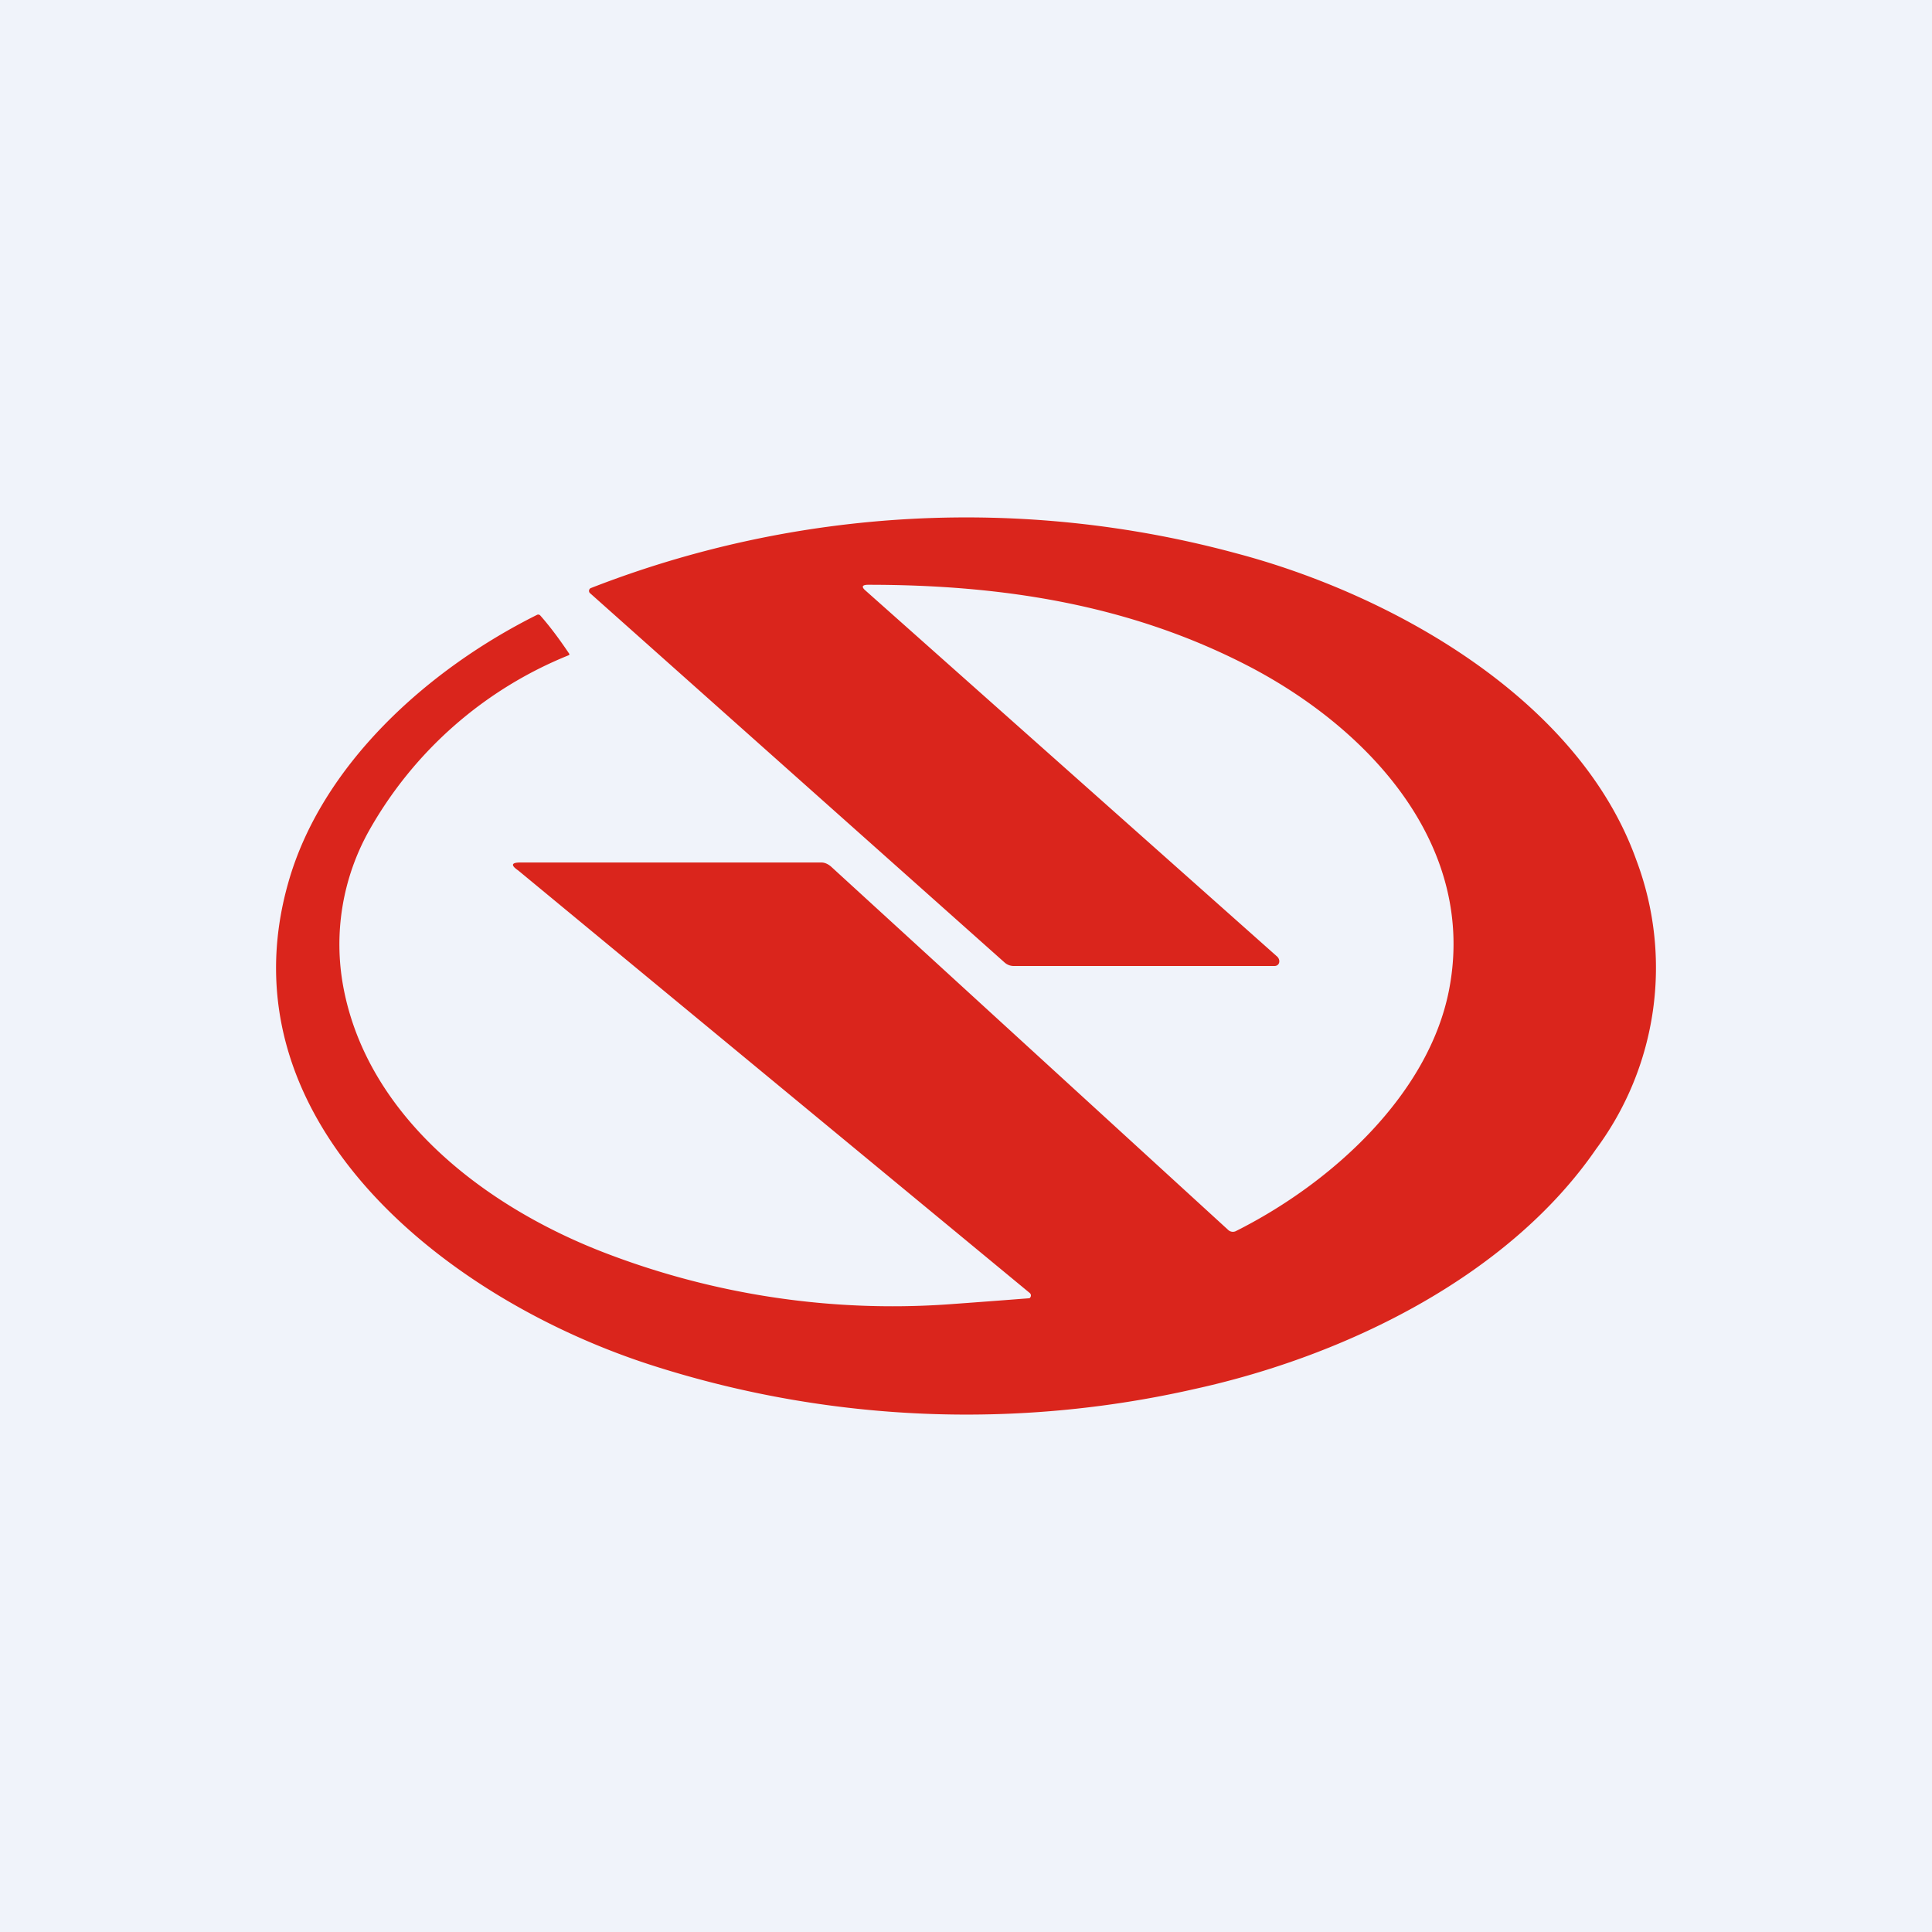 <svg width="56" height="56" viewBox="0 0 56 56" xmlns="http://www.w3.org/2000/svg"><path fill="#F0F3FA" d="M0 0h56v56H0z"/><path d="M25.16 16.95c-.17 0-.2.06-.07.17L37 27.71c.13.1.1.29-.06.29H29.4a.4.4 0 0 1-.28-.1L17.11 17.2a.09.09 0 0 1 .03-.16 29.94 29.94 0 0 1 18.7-1c4.54 1.2 9.93 4.24 11.59 8.89a8.83 8.83 0 0 1-1.17 8.38c-2.52 3.66-7.21 5.98-11.63 6.95a29.82 29.82 0 0 1-15.62-.65c-6.1-1.92-12.62-7.14-10.65-14.04.96-3.38 4-6.15 7.21-7.75a.08.08 0 0 1 .09.02c.3.34.57.71.84 1.11.01.02 0 .03-.01.04a11.64 11.64 0 0 0-5.8 5.1 6.75 6.75 0 0 0-.74 4.51c.7 3.77 4.12 6.4 7.65 7.74a23.23 23.23 0 0 0 9.84 1.47 383.95 383.95 0 0 0 2.4-.18.1.1 0 0 0 .04-.1.1.1 0 0 0-.03-.05L15.02 25.23c-.22-.15-.2-.23.06-.23h8.73c.1 0 .2.05.28.12l11.52 10.54a.2.2 0 0 0 .2.03c2.8-1.4 5.6-3.97 6.19-6.99.8-4.09-2.17-7.47-5.73-9.35-3.47-1.82-7.2-2.4-11.1-2.4Z" fill="#DA251C"/></svg>